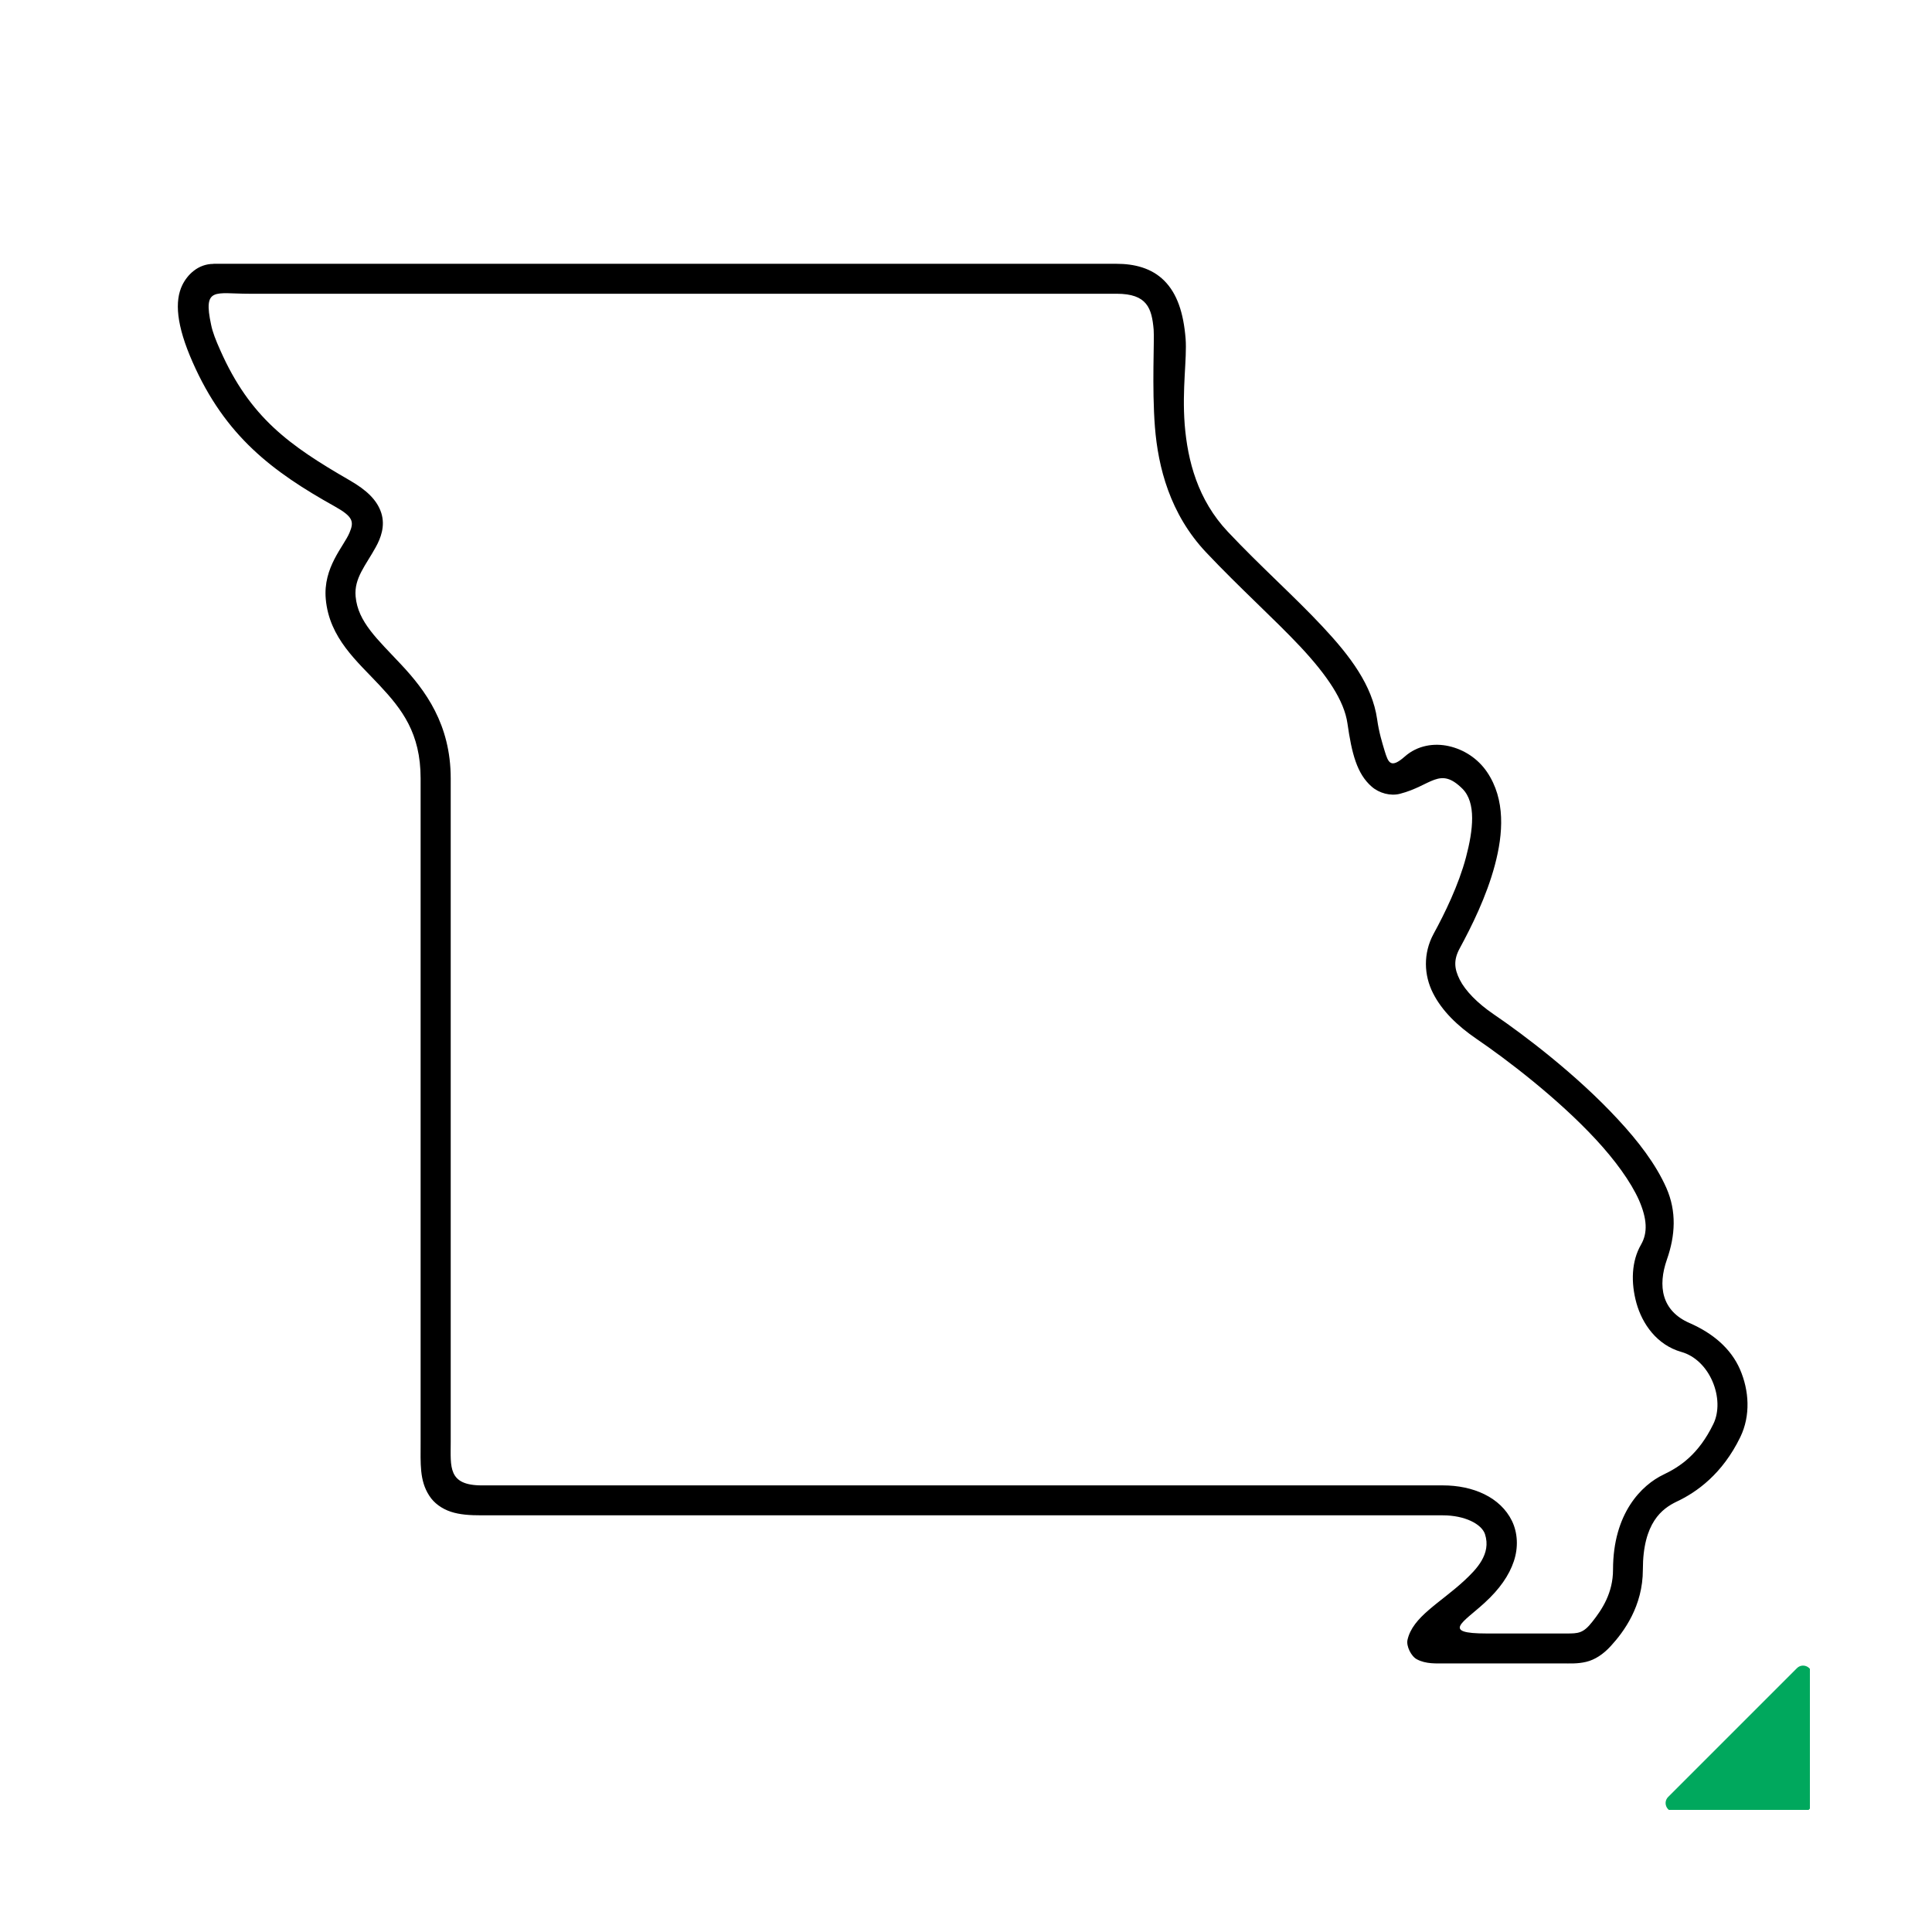 <svg xmlns="http://www.w3.org/2000/svg" xmlns:xlink="http://www.w3.org/1999/xlink" width="120" viewBox="0 0 90 90" height="120" preserveAspectRatio="xMidYMid meet"><defs><clipPath id="540e6c4d43"><path d="M 8.121 12.27 L 81.621 12.27 L 81.621 77.52 L 8.121 77.52 Z M 8.121 12.27 " clip-rule="nonzero"></path></clipPath><clipPath id="af59820760"><path d="M 77.562 77.562 L 84.312 77.562 L 84.312 84.312 L 77.562 84.312 Z M 77.562 77.562 " clip-rule="nonzero"></path></clipPath></defs><g clip-path="url(#540e6c4d43)"><path fill="#000000" d="M 11.609 13.684 L 52.02 13.684 C 53.438 13.684 53.656 14.359 53.742 15.359 C 53.781 15.828 53.656 18.031 53.801 19.895 C 53.949 21.754 54.496 23.941 56.188 25.734 C 57.766 27.406 59.363 28.832 60.59 30.141 C 61.812 31.453 62.617 32.625 62.77 33.703 C 62.969 35.09 63.207 36.047 63.902 36.648 C 64.246 36.949 64.777 37.094 65.219 36.977 C 66.688 36.598 67.062 35.688 68.125 36.742 C 68.773 37.391 68.629 38.664 68.289 39.945 C 67.949 41.223 67.305 42.547 66.781 43.504 C 66.289 44.414 66.332 45.43 66.754 46.262 C 67.172 47.094 67.906 47.797 68.785 48.398 C 70.152 49.328 72.555 51.152 74.34 53.078 C 75.23 54.039 75.961 55.039 76.348 55.902 C 76.727 56.77 76.766 57.426 76.445 57.98 C 76 58.75 75.965 59.742 76.234 60.711 C 76.504 61.668 77.176 62.652 78.328 62.98 C 78.961 63.156 79.488 63.684 79.773 64.348 C 80.062 65.016 80.09 65.77 79.816 66.332 C 79.129 67.75 78.262 68.324 77.5 68.688 C 76.473 69.176 75.141 70.492 75.141 73.121 C 75.141 74.207 74.629 74.977 74.18 75.543 C 73.754 76.094 73.512 76.094 72.969 76.094 L 69.25 76.094 C 67.113 76.094 68.16 75.582 69.16 74.664 C 69.855 74.031 70.301 73.387 70.52 72.73 C 70.738 72.078 70.699 71.402 70.434 70.852 C 69.891 69.742 68.617 69.195 67.215 69.195 L 22.445 69.195 C 20.855 69.195 20.996 68.332 20.996 67.172 L 20.996 36.262 C 20.996 33.73 19.801 32.148 18.695 30.965 C 17.594 29.785 16.672 28.98 16.566 27.785 C 16.488 26.934 17.039 26.336 17.5 25.496 C 17.738 25.07 17.953 24.504 17.762 23.898 C 17.566 23.289 17.074 22.828 16.289 22.375 C 13.473 20.75 11.645 19.449 10.258 16.309 C 10.051 15.848 9.902 15.465 9.836 15.137 C 9.449 13.344 10.016 13.684 11.609 13.684 Z M 9.945 12.293 C 9.23 12.293 8.73 12.793 8.492 13.281 C 8.133 14.02 8.207 15.141 8.977 16.879 C 10.492 20.316 12.688 21.969 15.586 23.586 C 16.461 24.074 16.496 24.305 16.281 24.816 C 16.02 25.449 15.039 26.43 15.176 27.91 C 15.34 29.727 16.641 30.809 17.68 31.922 C 18.719 33.035 19.594 34.145 19.594 36.262 L 19.594 67.172 C 19.594 68.188 19.539 68.965 19.992 69.668 C 20.215 70.023 20.586 70.285 21 70.422 C 21.414 70.559 21.879 70.59 22.445 70.59 L 67.215 70.59 C 68.238 70.59 69.02 70.996 69.176 71.465 C 69.48 72.395 68.773 73.109 68.211 73.633 C 67.082 74.676 65.805 75.316 65.566 76.395 C 65.504 76.684 65.738 77.16 66.004 77.297 C 66.426 77.523 66.91 77.488 67.332 77.488 L 72.75 77.488 C 73.145 77.488 73.488 77.512 73.895 77.414 C 74.301 77.316 74.691 77.059 75.039 76.676 C 75.645 76.016 76.531 74.82 76.531 73.121 C 76.531 70.922 77.438 70.273 78.102 69.953 C 79.043 69.512 80.238 68.66 81.07 66.945 C 81.555 65.945 81.484 64.777 81.055 63.789 C 80.625 62.801 79.766 62.094 78.707 61.633 C 77.398 61.062 77.219 59.906 77.652 58.672 C 78.043 57.551 78.109 56.438 77.625 55.336 C 77.137 54.234 76.316 53.16 75.355 52.129 C 73.449 50.07 71.004 48.215 69.566 47.238 C 68.812 46.723 68.258 46.148 68 45.637 C 67.738 45.117 67.711 44.707 68 44.176 C 68.547 43.168 69.246 41.766 69.637 40.297 C 70.027 38.836 70.137 37.242 69.273 35.965 C 68.84 35.328 68.188 34.914 67.492 34.758 C 66.801 34.602 66.027 34.723 65.441 35.242 C 64.773 35.832 64.668 35.516 64.5 34.973 C 64.395 34.617 64.238 34.129 64.152 33.504 C 63.926 31.926 62.898 30.562 61.609 29.188 C 60.32 27.805 58.727 26.395 57.203 24.777 C 55.793 23.285 55.324 21.461 55.188 19.781 C 55.059 18.105 55.301 16.711 55.23 15.777 C 55.133 14.566 54.832 13.672 54.234 13.074 C 53.637 12.477 52.824 12.289 52.016 12.289 L 9.945 12.289 Z M 9.945 12.293 " fill-opacity="1" fill-rule="nonzero"></path></g><g clip-path="url(#af59820760)"><path fill="#00a85d" d="M 83.996 84.402 L 78 84.402 C 77.637 84.402 77.453 83.965 77.711 83.707 L 83.707 77.711 C 83.965 77.453 84.402 77.637 84.402 78 L 84.402 83.996 C 84.402 84.223 84.223 84.402 83.996 84.402 Z M 83.996 84.402 " fill-opacity="1" fill-rule="nonzero"></path></g></svg>